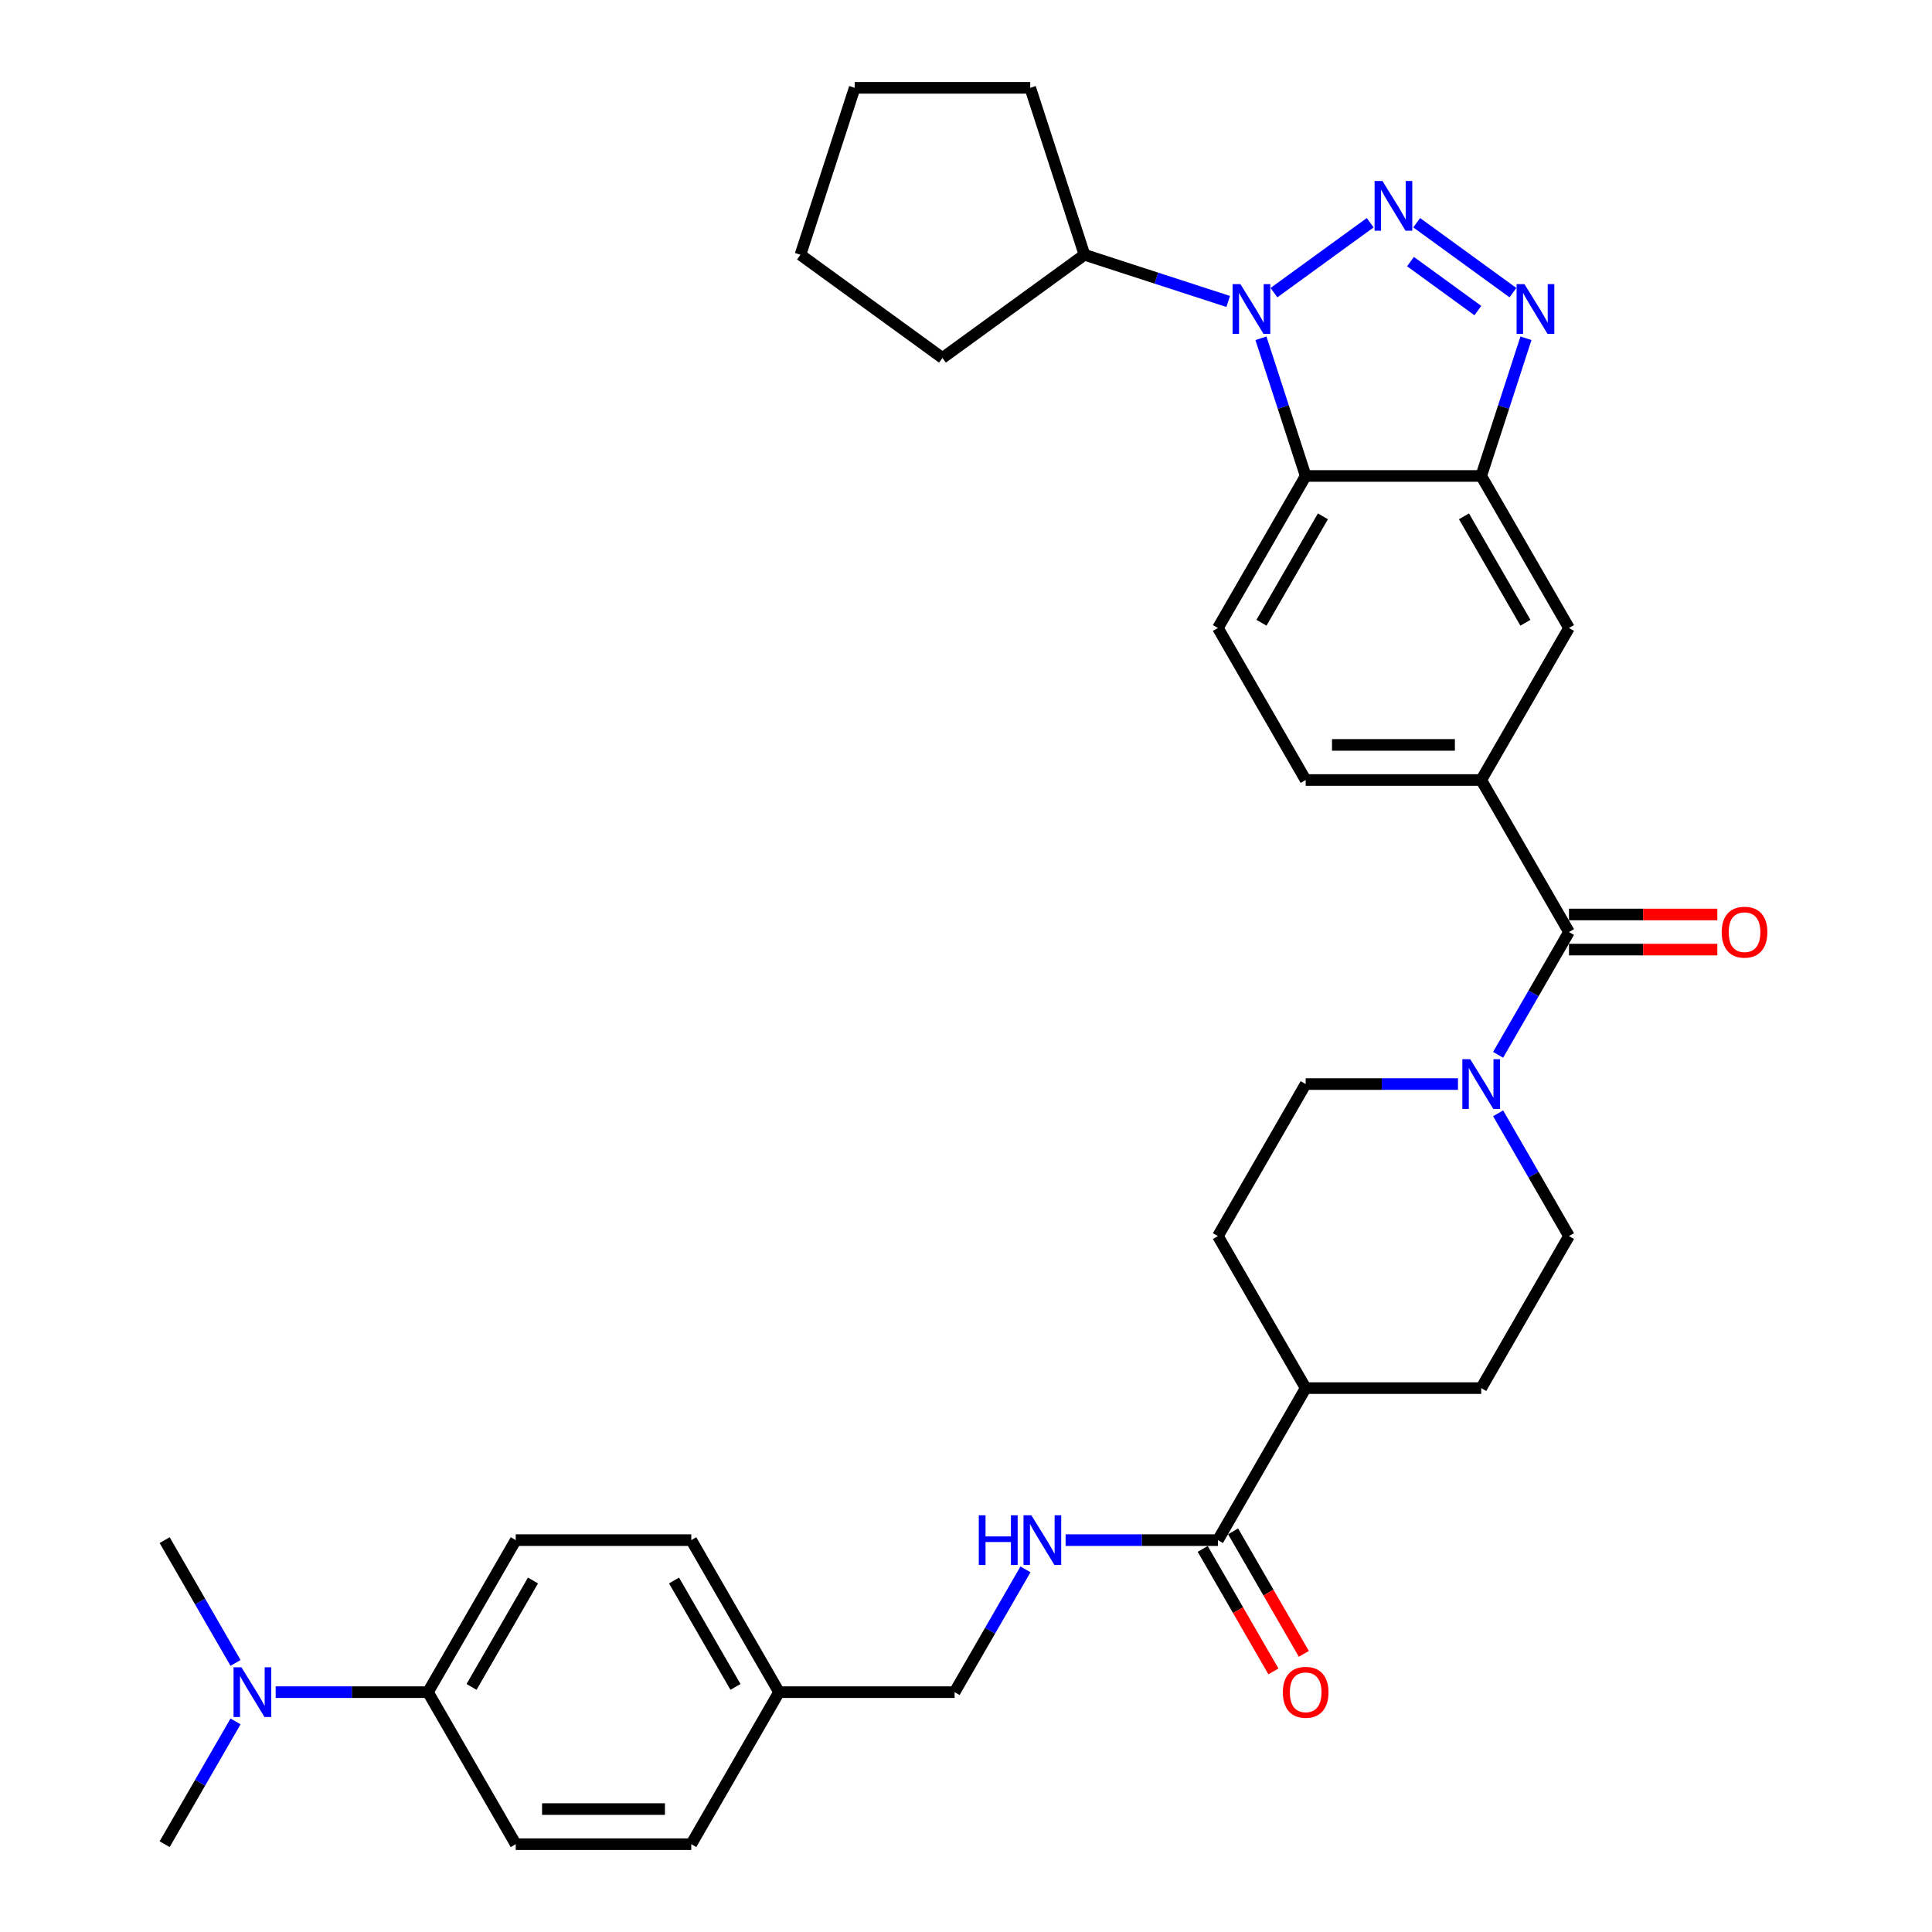 <?xml version='1.0' encoding='iso-8859-1'?>
<svg version='1.1' baseProfile='full'
              xmlns='http://www.w3.org/2000/svg'
                      xmlns:rdkit='http://www.rdkit.org/xml'
                      xmlns:xlink='http://www.w3.org/1999/xlink'
                  xml:space='preserve'
width='1000px' height='1000px' viewBox='0 0 1000 1000'>
<!-- END OF HEADER -->
<rect style='opacity:1.0;fill:#FFFFFF;stroke:none' width='1000' height='1000' x='0' y='0'> </rect>
<path class='bond-0' d='M 709.215,115.279 L 659.396,151.475' style='fill:none;fill-rule:evenodd;stroke:#0000FF;stroke-width:6px;stroke-linecap:butt;stroke-linejoin:miter;stroke-opacity:1' />
<path class='bond-1' d='M 733.275,115.279 L 783.095,151.475' style='fill:none;fill-rule:evenodd;stroke:#0000FF;stroke-width:6px;stroke-linecap:butt;stroke-linejoin:miter;stroke-opacity:1' />
<path class='bond-1' d='M 730.067,135.41 L 764.94,160.747' style='fill:none;fill-rule:evenodd;stroke:#0000FF;stroke-width:6px;stroke-linecap:butt;stroke-linejoin:miter;stroke-opacity:1' />
<path class='bond-2' d='M 652.656,175.083 L 664.235,210.721' style='fill:none;fill-rule:evenodd;stroke:#0000FF;stroke-width:6px;stroke-linecap:butt;stroke-linejoin:miter;stroke-opacity:1' />
<path class='bond-2' d='M 664.235,210.721 L 675.815,246.359' style='fill:none;fill-rule:evenodd;stroke:#000000;stroke-width:6px;stroke-linecap:butt;stroke-linejoin:miter;stroke-opacity:1' />
<path class='bond-11' d='M 635.708,156.037 L 598.516,143.952' style='fill:none;fill-rule:evenodd;stroke:#0000FF;stroke-width:6px;stroke-linecap:butt;stroke-linejoin:miter;stroke-opacity:1' />
<path class='bond-11' d='M 598.516,143.952 L 561.324,131.868' style='fill:none;fill-rule:evenodd;stroke:#000000;stroke-width:6px;stroke-linecap:butt;stroke-linejoin:miter;stroke-opacity:1' />
<path class='bond-3' d='M 789.834,175.083 L 778.255,210.721' style='fill:none;fill-rule:evenodd;stroke:#0000FF;stroke-width:6px;stroke-linecap:butt;stroke-linejoin:miter;stroke-opacity:1' />
<path class='bond-3' d='M 778.255,210.721 L 766.675,246.359' style='fill:none;fill-rule:evenodd;stroke:#000000;stroke-width:6px;stroke-linecap:butt;stroke-linejoin:miter;stroke-opacity:1' />
<path class='bond-9' d='M 675.815,246.359 L 630.385,325.046' style='fill:none;fill-rule:evenodd;stroke:#000000;stroke-width:6px;stroke-linecap:butt;stroke-linejoin:miter;stroke-opacity:1' />
<path class='bond-9' d='M 684.738,267.248 L 652.937,322.329' style='fill:none;fill-rule:evenodd;stroke:#000000;stroke-width:6px;stroke-linecap:butt;stroke-linejoin:miter;stroke-opacity:1' />
<path class='bond-34' d='M 675.815,246.359 L 766.675,246.359' style='fill:none;fill-rule:evenodd;stroke:#000000;stroke-width:6px;stroke-linecap:butt;stroke-linejoin:miter;stroke-opacity:1' />
<path class='bond-8' d='M 766.675,246.359 L 812.105,325.046' style='fill:none;fill-rule:evenodd;stroke:#000000;stroke-width:6px;stroke-linecap:butt;stroke-linejoin:miter;stroke-opacity:1' />
<path class='bond-8' d='M 757.752,267.248 L 789.553,322.329' style='fill:none;fill-rule:evenodd;stroke:#000000;stroke-width:6px;stroke-linecap:butt;stroke-linejoin:miter;stroke-opacity:1' />
<path class='bond-4' d='M 812.105,482.421 L 766.675,403.734' style='fill:none;fill-rule:evenodd;stroke:#000000;stroke-width:6px;stroke-linecap:butt;stroke-linejoin:miter;stroke-opacity:1' />
<path class='bond-5' d='M 812.105,482.421 L 793.76,514.196' style='fill:none;fill-rule:evenodd;stroke:#000000;stroke-width:6px;stroke-linecap:butt;stroke-linejoin:miter;stroke-opacity:1' />
<path class='bond-5' d='M 793.76,514.196 L 775.415,545.971' style='fill:none;fill-rule:evenodd;stroke:#0000FF;stroke-width:6px;stroke-linecap:butt;stroke-linejoin:miter;stroke-opacity:1' />
<path class='bond-15' d='M 812.105,491.507 L 850.494,491.507' style='fill:none;fill-rule:evenodd;stroke:#000000;stroke-width:6px;stroke-linecap:butt;stroke-linejoin:miter;stroke-opacity:1' />
<path class='bond-15' d='M 850.494,491.507 L 888.883,491.507' style='fill:none;fill-rule:evenodd;stroke:#FF0000;stroke-width:6px;stroke-linecap:butt;stroke-linejoin:miter;stroke-opacity:1' />
<path class='bond-15' d='M 812.105,473.335 L 850.494,473.335' style='fill:none;fill-rule:evenodd;stroke:#000000;stroke-width:6px;stroke-linecap:butt;stroke-linejoin:miter;stroke-opacity:1' />
<path class='bond-15' d='M 850.494,473.335 L 888.883,473.335' style='fill:none;fill-rule:evenodd;stroke:#FF0000;stroke-width:6px;stroke-linecap:butt;stroke-linejoin:miter;stroke-opacity:1' />
<path class='bond-16' d='M 754.645,561.108 L 715.23,561.108' style='fill:none;fill-rule:evenodd;stroke:#0000FF;stroke-width:6px;stroke-linecap:butt;stroke-linejoin:miter;stroke-opacity:1' />
<path class='bond-16' d='M 715.23,561.108 L 675.815,561.108' style='fill:none;fill-rule:evenodd;stroke:#000000;stroke-width:6px;stroke-linecap:butt;stroke-linejoin:miter;stroke-opacity:1' />
<path class='bond-17' d='M 775.415,576.246 L 793.76,608.021' style='fill:none;fill-rule:evenodd;stroke:#0000FF;stroke-width:6px;stroke-linecap:butt;stroke-linejoin:miter;stroke-opacity:1' />
<path class='bond-17' d='M 793.76,608.021 L 812.105,639.796' style='fill:none;fill-rule:evenodd;stroke:#000000;stroke-width:6px;stroke-linecap:butt;stroke-linejoin:miter;stroke-opacity:1' />
<path class='bond-6' d='M 766.675,403.734 L 812.105,325.046' style='fill:none;fill-rule:evenodd;stroke:#000000;stroke-width:6px;stroke-linecap:butt;stroke-linejoin:miter;stroke-opacity:1' />
<path class='bond-36' d='M 766.675,403.734 L 675.815,403.734' style='fill:none;fill-rule:evenodd;stroke:#000000;stroke-width:6px;stroke-linecap:butt;stroke-linejoin:miter;stroke-opacity:1' />
<path class='bond-36' d='M 753.046,385.561 L 689.444,385.561' style='fill:none;fill-rule:evenodd;stroke:#000000;stroke-width:6px;stroke-linecap:butt;stroke-linejoin:miter;stroke-opacity:1' />
<path class='bond-7' d='M 630.385,797.171 L 675.815,718.483' style='fill:none;fill-rule:evenodd;stroke:#000000;stroke-width:6px;stroke-linecap:butt;stroke-linejoin:miter;stroke-opacity:1' />
<path class='bond-10' d='M 630.385,797.171 L 590.969,797.171' style='fill:none;fill-rule:evenodd;stroke:#000000;stroke-width:6px;stroke-linecap:butt;stroke-linejoin:miter;stroke-opacity:1' />
<path class='bond-10' d='M 590.969,797.171 L 551.554,797.171' style='fill:none;fill-rule:evenodd;stroke:#0000FF;stroke-width:6px;stroke-linecap:butt;stroke-linejoin:miter;stroke-opacity:1' />
<path class='bond-19' d='M 622.516,801.714 L 640.819,833.416' style='fill:none;fill-rule:evenodd;stroke:#000000;stroke-width:6px;stroke-linecap:butt;stroke-linejoin:miter;stroke-opacity:1' />
<path class='bond-19' d='M 640.819,833.416 L 659.123,865.118' style='fill:none;fill-rule:evenodd;stroke:#FF0000;stroke-width:6px;stroke-linecap:butt;stroke-linejoin:miter;stroke-opacity:1' />
<path class='bond-19' d='M 638.253,792.628 L 656.557,824.33' style='fill:none;fill-rule:evenodd;stroke:#000000;stroke-width:6px;stroke-linecap:butt;stroke-linejoin:miter;stroke-opacity:1' />
<path class='bond-19' d='M 656.557,824.33 L 674.86,856.032' style='fill:none;fill-rule:evenodd;stroke:#FF0000;stroke-width:6px;stroke-linecap:butt;stroke-linejoin:miter;stroke-opacity:1' />
<path class='bond-12' d='M 630.385,325.046 L 675.815,403.734' style='fill:none;fill-rule:evenodd;stroke:#000000;stroke-width:6px;stroke-linecap:butt;stroke-linejoin:miter;stroke-opacity:1' />
<path class='bond-24' d='M 530.785,812.308 L 512.439,844.083' style='fill:none;fill-rule:evenodd;stroke:#0000FF;stroke-width:6px;stroke-linecap:butt;stroke-linejoin:miter;stroke-opacity:1' />
<path class='bond-24' d='M 512.439,844.083 L 494.094,875.858' style='fill:none;fill-rule:evenodd;stroke:#000000;stroke-width:6px;stroke-linecap:butt;stroke-linejoin:miter;stroke-opacity:1' />
<path class='bond-30' d='M 561.324,131.868 L 487.816,185.274' style='fill:none;fill-rule:evenodd;stroke:#000000;stroke-width:6px;stroke-linecap:butt;stroke-linejoin:miter;stroke-opacity:1' />
<path class='bond-31' d='M 561.324,131.868 L 533.247,45.455' style='fill:none;fill-rule:evenodd;stroke:#000000;stroke-width:6px;stroke-linecap:butt;stroke-linejoin:miter;stroke-opacity:1' />
<path class='bond-13' d='M 675.815,718.483 L 766.675,718.483' style='fill:none;fill-rule:evenodd;stroke:#000000;stroke-width:6px;stroke-linecap:butt;stroke-linejoin:miter;stroke-opacity:1' />
<path class='bond-37' d='M 675.815,718.483 L 630.385,639.796' style='fill:none;fill-rule:evenodd;stroke:#000000;stroke-width:6px;stroke-linecap:butt;stroke-linejoin:miter;stroke-opacity:1' />
<path class='bond-14' d='M 221.513,875.858 L 266.943,797.171' style='fill:none;fill-rule:evenodd;stroke:#000000;stroke-width:6px;stroke-linecap:butt;stroke-linejoin:miter;stroke-opacity:1' />
<path class='bond-14' d='M 244.065,873.141 L 275.866,818.06' style='fill:none;fill-rule:evenodd;stroke:#000000;stroke-width:6px;stroke-linecap:butt;stroke-linejoin:miter;stroke-opacity:1' />
<path class='bond-18' d='M 221.513,875.858 L 182.098,875.858' style='fill:none;fill-rule:evenodd;stroke:#000000;stroke-width:6px;stroke-linecap:butt;stroke-linejoin:miter;stroke-opacity:1' />
<path class='bond-18' d='M 182.098,875.858 L 142.682,875.858' style='fill:none;fill-rule:evenodd;stroke:#0000FF;stroke-width:6px;stroke-linecap:butt;stroke-linejoin:miter;stroke-opacity:1' />
<path class='bond-38' d='M 221.513,875.858 L 266.943,954.545' style='fill:none;fill-rule:evenodd;stroke:#000000;stroke-width:6px;stroke-linecap:butt;stroke-linejoin:miter;stroke-opacity:1' />
<path class='bond-21' d='M 675.815,561.108 L 630.385,639.796' style='fill:none;fill-rule:evenodd;stroke:#000000;stroke-width:6px;stroke-linecap:butt;stroke-linejoin:miter;stroke-opacity:1' />
<path class='bond-20' d='M 812.105,639.796 L 766.675,718.483' style='fill:none;fill-rule:evenodd;stroke:#000000;stroke-width:6px;stroke-linecap:butt;stroke-linejoin:miter;stroke-opacity:1' />
<path class='bond-28' d='M 121.913,860.721 L 103.568,828.946' style='fill:none;fill-rule:evenodd;stroke:#0000FF;stroke-width:6px;stroke-linecap:butt;stroke-linejoin:miter;stroke-opacity:1' />
<path class='bond-28' d='M 103.568,828.946 L 85.222,797.171' style='fill:none;fill-rule:evenodd;stroke:#000000;stroke-width:6px;stroke-linecap:butt;stroke-linejoin:miter;stroke-opacity:1' />
<path class='bond-29' d='M 121.913,890.995 L 103.568,922.77' style='fill:none;fill-rule:evenodd;stroke:#0000FF;stroke-width:6px;stroke-linecap:butt;stroke-linejoin:miter;stroke-opacity:1' />
<path class='bond-29' d='M 103.568,922.77 L 85.222,954.545' style='fill:none;fill-rule:evenodd;stroke:#000000;stroke-width:6px;stroke-linecap:butt;stroke-linejoin:miter;stroke-opacity:1' />
<path class='bond-22' d='M 266.943,954.545 L 357.803,954.545' style='fill:none;fill-rule:evenodd;stroke:#000000;stroke-width:6px;stroke-linecap:butt;stroke-linejoin:miter;stroke-opacity:1' />
<path class='bond-22' d='M 280.572,936.373 L 344.174,936.373' style='fill:none;fill-rule:evenodd;stroke:#000000;stroke-width:6px;stroke-linecap:butt;stroke-linejoin:miter;stroke-opacity:1' />
<path class='bond-23' d='M 266.943,797.171 L 357.803,797.171' style='fill:none;fill-rule:evenodd;stroke:#000000;stroke-width:6px;stroke-linecap:butt;stroke-linejoin:miter;stroke-opacity:1' />
<path class='bond-25' d='M 494.094,875.858 L 403.234,875.858' style='fill:none;fill-rule:evenodd;stroke:#000000;stroke-width:6px;stroke-linecap:butt;stroke-linejoin:miter;stroke-opacity:1' />
<path class='bond-26' d='M 403.234,875.858 L 357.803,954.545' style='fill:none;fill-rule:evenodd;stroke:#000000;stroke-width:6px;stroke-linecap:butt;stroke-linejoin:miter;stroke-opacity:1' />
<path class='bond-27' d='M 403.234,875.858 L 357.803,797.171' style='fill:none;fill-rule:evenodd;stroke:#000000;stroke-width:6px;stroke-linecap:butt;stroke-linejoin:miter;stroke-opacity:1' />
<path class='bond-27' d='M 380.682,873.141 L 348.881,818.06' style='fill:none;fill-rule:evenodd;stroke:#000000;stroke-width:6px;stroke-linecap:butt;stroke-linejoin:miter;stroke-opacity:1' />
<path class='bond-32' d='M 487.816,185.274 L 414.309,131.868' style='fill:none;fill-rule:evenodd;stroke:#000000;stroke-width:6px;stroke-linecap:butt;stroke-linejoin:miter;stroke-opacity:1' />
<path class='bond-33' d='M 533.247,45.455 L 442.386,45.455' style='fill:none;fill-rule:evenodd;stroke:#000000;stroke-width:6px;stroke-linecap:butt;stroke-linejoin:miter;stroke-opacity:1' />
<path class='bond-35' d='M 414.309,131.868 L 442.386,45.455' style='fill:none;fill-rule:evenodd;stroke:#000000;stroke-width:6px;stroke-linecap:butt;stroke-linejoin:miter;stroke-opacity:1' />
<path  class='atom-0' d='M 715.557 93.673
L 723.989 107.302
Q 724.825 108.647, 726.17 111.082
Q 727.514 113.517, 727.587 113.662
L 727.587 93.673
L 731.003 93.673
L 731.003 119.405
L 727.478 119.405
L 718.428 104.504
Q 717.374 102.759, 716.248 100.76
Q 715.157 98.761, 714.83 98.143
L 714.83 119.405
L 711.487 119.405
L 711.487 93.673
L 715.557 93.673
' fill='#0000FF'/>
<path  class='atom-1' d='M 642.05 147.079
L 650.481 160.709
Q 651.317 162.053, 652.662 164.488
Q 654.007 166.923, 654.08 167.069
L 654.08 147.079
L 657.496 147.079
L 657.496 172.811
L 653.97 172.811
L 644.921 157.91
Q 643.867 156.166, 642.74 154.167
Q 641.65 152.168, 641.323 151.55
L 641.323 172.811
L 637.979 172.811
L 637.979 147.079
L 642.05 147.079
' fill='#0000FF'/>
<path  class='atom-2' d='M 789.065 147.079
L 797.497 160.709
Q 798.333 162.053, 799.677 164.488
Q 801.022 166.923, 801.095 167.069
L 801.095 147.079
L 804.511 147.079
L 804.511 172.811
L 800.986 172.811
L 791.936 157.91
Q 790.882 156.166, 789.755 154.167
Q 788.665 152.168, 788.338 151.55
L 788.338 172.811
L 784.994 172.811
L 784.994 147.079
L 789.065 147.079
' fill='#0000FF'/>
<path  class='atom-6' d='M 760.987 548.243
L 769.419 561.872
Q 770.255 563.216, 771.6 565.651
Q 772.945 568.086, 773.017 568.232
L 773.017 548.243
L 776.434 548.243
L 776.434 573.974
L 772.908 573.974
L 763.859 559.073
Q 762.805 557.329, 761.678 555.33
Q 760.588 553.331, 760.261 552.713
L 760.261 573.974
L 756.917 573.974
L 756.917 548.243
L 760.987 548.243
' fill='#0000FF'/>
<path  class='atom-11' d='M 506.615 784.305
L 510.104 784.305
L 510.104 795.244
L 523.26 795.244
L 523.26 784.305
L 526.749 784.305
L 526.749 810.036
L 523.26 810.036
L 523.26 798.152
L 510.104 798.152
L 510.104 810.036
L 506.615 810.036
L 506.615 784.305
' fill='#0000FF'/>
<path  class='atom-11' d='M 533.836 784.305
L 542.268 797.934
Q 543.104 799.279, 544.449 801.714
Q 545.794 804.149, 545.866 804.294
L 545.866 784.305
L 549.283 784.305
L 549.283 810.036
L 545.757 810.036
L 536.708 795.135
Q 535.654 793.391, 534.527 791.392
Q 533.437 789.393, 533.11 788.775
L 533.11 810.036
L 529.766 810.036
L 529.766 784.305
L 533.836 784.305
' fill='#0000FF'/>
<path  class='atom-16' d='M 891.154 482.494
Q 891.154 476.315, 894.207 472.862
Q 897.26 469.41, 902.966 469.41
Q 908.672 469.41, 911.725 472.862
Q 914.778 476.315, 914.778 482.494
Q 914.778 488.745, 911.688 492.307
Q 908.599 495.832, 902.966 495.832
Q 897.296 495.832, 894.207 492.307
Q 891.154 488.781, 891.154 482.494
M 902.966 492.924
Q 906.891 492.924, 908.999 490.308
Q 911.143 487.655, 911.143 482.494
Q 911.143 477.442, 908.999 474.898
Q 906.891 472.317, 902.966 472.317
Q 899.041 472.317, 896.896 474.861
Q 894.788 477.405, 894.788 482.494
Q 894.788 487.691, 896.896 490.308
Q 899.041 492.924, 902.966 492.924
' fill='#FF0000'/>
<path  class='atom-19' d='M 124.965 862.992
L 133.396 876.621
Q 134.232 877.966, 135.577 880.401
Q 136.922 882.836, 136.995 882.981
L 136.995 862.992
L 140.411 862.992
L 140.411 888.724
L 136.885 888.724
L 127.836 873.823
Q 126.782 872.078, 125.655 870.079
Q 124.565 868.08, 124.238 867.463
L 124.238 888.724
L 120.894 888.724
L 120.894 862.992
L 124.965 862.992
' fill='#0000FF'/>
<path  class='atom-20' d='M 664.003 875.931
Q 664.003 869.752, 667.056 866.3
Q 670.109 862.847, 675.815 862.847
Q 681.521 862.847, 684.574 866.3
Q 687.627 869.752, 687.627 875.931
Q 687.627 882.182, 684.537 885.744
Q 681.448 889.269, 675.815 889.269
Q 670.145 889.269, 667.056 885.744
Q 664.003 882.218, 664.003 875.931
M 675.815 886.362
Q 679.74 886.362, 681.848 883.745
Q 683.992 881.092, 683.992 875.931
Q 683.992 870.879, 681.848 868.335
Q 679.74 865.754, 675.815 865.754
Q 671.89 865.754, 669.745 868.298
Q 667.637 870.843, 667.637 875.931
Q 667.637 881.128, 669.745 883.745
Q 671.89 886.362, 675.815 886.362
' fill='#FF0000'/>
</svg>
